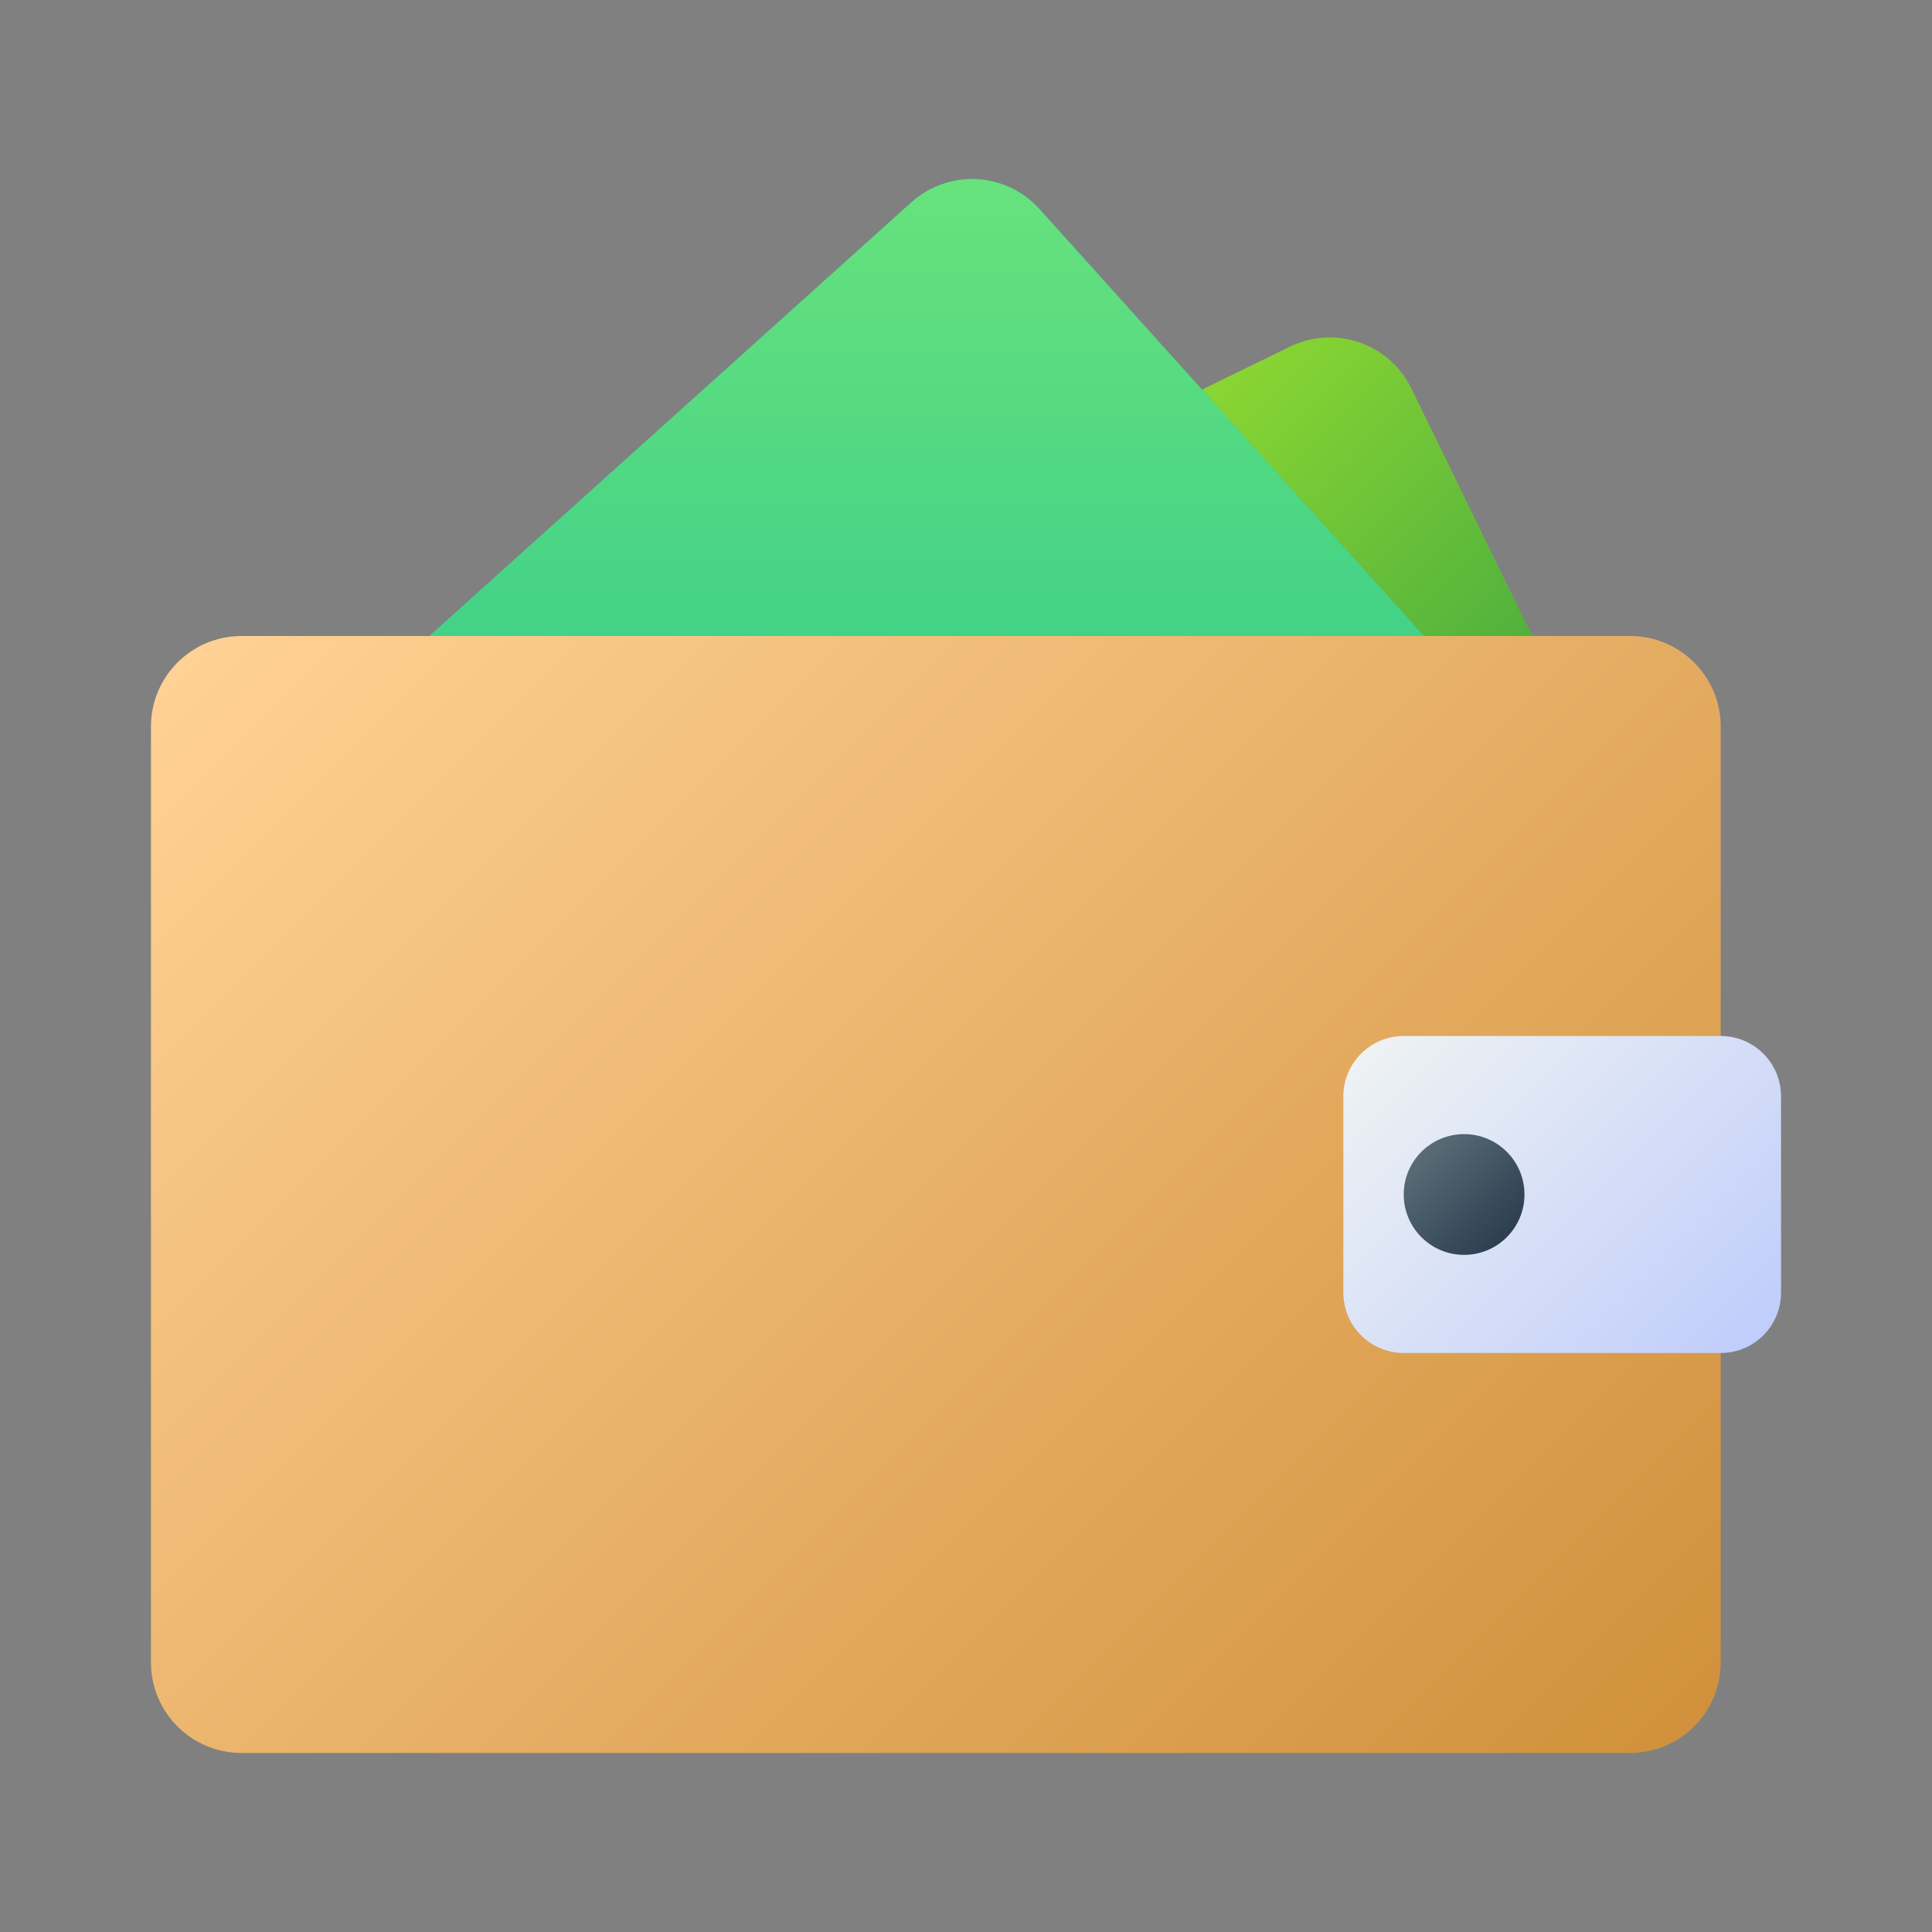 <svg xmlns="http://www.w3.org/2000/svg" width="60" height="60" viewBox="0 0 60 60" fill="none"><rect x="0" y="0" width="60" height="60" fill="#808080" stroke="none"/><path d="M50.644 32.466L23.682 45.609C23.351 45.772 22.991 45.867 22.623 45.89C22.255 45.913 21.886 45.863 21.537 45.744C21.188 45.624 20.867 45.437 20.59 45.193C20.314 44.95 20.088 44.654 19.926 44.322L19.922 44.316L11.804 27.675C11.48 27.003 11.435 26.231 11.679 25.526C11.923 24.822 12.437 24.242 13.107 23.916L24.657 18.281L40.069 10.762C40.74 10.437 41.512 10.39 42.216 10.633C42.921 10.875 43.501 11.387 43.829 12.056L46.866 18.281L51.947 28.706C52.271 29.378 52.315 30.15 52.071 30.855C51.827 31.559 51.314 32.138 50.644 32.466Z" fill="url(#paint0_linear_610_16259)"></path><path d="M50.644 32.466L23.682 45.609C23.351 45.772 22.991 45.867 22.623 45.89C22.255 45.913 21.886 45.863 21.537 45.744C21.188 45.624 20.867 45.437 20.59 45.193C20.314 44.95 20.088 44.654 19.926 44.322L19.922 44.316L11.804 27.675C11.48 27.003 11.435 26.231 11.679 25.526C11.923 24.822 12.437 24.242 13.107 23.916L24.657 18.281H46.866L51.947 28.706C52.271 29.378 52.315 30.15 52.071 30.855C51.827 31.559 51.314 32.138 50.644 32.466Z" fill="url(#paint1_linear_610_16259)"></path><path d="M44.616 24.394L22.322 44.475C21.766 44.973 21.035 45.23 20.29 45.19C19.545 45.149 18.846 44.815 18.347 44.259L5.803 30.328C5.304 29.773 5.045 29.043 5.084 28.298C5.123 27.552 5.455 26.853 6.01 26.353L14.972 18.281L28.303 6.281C28.858 5.782 29.588 5.523 30.334 5.562C31.079 5.6 31.778 5.933 32.278 6.487L42.891 18.281L44.822 20.428C45.321 20.98 45.58 21.708 45.542 22.451C45.504 23.193 45.173 23.891 44.621 24.389L44.616 24.394Z" fill="url(#paint2_linear_610_16259)"></path><path d="M44.616 24.394L22.322 44.475C21.766 44.973 21.035 45.23 20.29 45.19C19.545 45.149 18.846 44.815 18.347 44.259L5.803 30.328C5.304 29.773 5.045 29.043 5.084 28.298C5.123 27.552 5.455 26.853 6.01 26.353L14.972 18.281L28.303 6.281C28.858 5.782 29.588 5.523 30.334 5.562C31.079 5.6 31.778 5.933 32.278 6.487L42.891 18.281L44.822 20.428C45.321 20.98 45.58 21.708 45.542 22.451C45.504 23.193 45.173 23.891 44.621 24.389L44.616 24.394Z" fill="url(#paint3_linear_610_16259)"></path><path d="M50.625 19.752H7.5C5.947 19.752 4.688 21.011 4.688 22.565V51.627C4.688 53.181 5.947 54.44 7.5 54.44H50.625C52.178 54.44 53.438 53.181 53.438 51.627V22.565C53.438 21.011 52.178 19.752 50.625 19.752Z" fill="url(#paint4_linear_610_16259)"></path><path d="M53.438 32.174H43.594C42.558 32.174 41.719 33.014 41.719 34.049V40.143C41.719 41.178 42.558 42.018 43.594 42.018H53.438C54.473 42.018 55.312 41.178 55.312 40.143V34.049C55.312 33.014 54.473 32.174 53.438 32.174Z" fill="url(#paint5_linear_610_16259)"></path><path d="M45.469 38.971C46.504 38.971 47.344 38.132 47.344 37.096C47.344 36.06 46.504 35.221 45.469 35.221C44.433 35.221 43.594 36.06 43.594 37.096C43.594 38.132 44.433 38.971 45.469 38.971Z" fill="url(#paint6_linear_610_16259)"></path><defs><linearGradient id="paint0_linear_610_16259" x1="20.246" y1="16.558" x2="43.508" y2="39.819" gradientUnits="userSpaceOnUse"><stop stop-color="#A2E62E"></stop><stop offset="0.258" stop-color="#8CD732"></stop><stop offset="0.644" stop-color="#53B23D"></stop><stop offset="1" stop-color="#057449"></stop></linearGradient><linearGradient id="paint1_linear_610_16259" x1="19.396" y1="17.408" x2="42.657" y2="40.671" gradientUnits="userSpaceOnUse"><stop stop-color="#A2E62E"></stop><stop offset="0.258" stop-color="#8CD732"></stop><stop offset="0.644" stop-color="#53B23D"></stop><stop offset="1" stop-color="#057449"></stop></linearGradient><linearGradient id="paint2_linear_610_16259" x1="25.313" y1="45.194" x2="25.313" y2="5.558" gradientUnits="userSpaceOnUse"><stop offset="0.016" stop-color="#9CFFAC"></stop><stop offset="1" stop-color="#00B59C"></stop></linearGradient><linearGradient id="paint3_linear_610_16259" x1="25.313" y1="45.194" x2="25.313" y2="5.558" gradientUnits="userSpaceOnUse"><stop stop-color="#00B59C"></stop><stop offset="1" stop-color="#68E27C"></stop></linearGradient><linearGradient id="paint4_linear_610_16259" x1="9.027" y1="17.06" x2="49.098" y2="57.131" gradientUnits="userSpaceOnUse"><stop stop-color="#FFD194"></stop><stop offset="1" stop-color="#D1913C"></stop></linearGradient><linearGradient id="paint5_linear_610_16259" x1="43.206" y1="31.786" x2="53.826" y2="42.406" gradientUnits="userSpaceOnUse"><stop stop-color="#EEF2F3"></stop><stop offset="1" stop-color="#C0CDFB"></stop></linearGradient><linearGradient id="paint6_linear_610_16259" x1="44.143" y1="35.77" x2="46.794" y2="38.422" gradientUnits="userSpaceOnUse"><stop stop-color="#596C76"></stop><stop offset="1" stop-color="#2C3E50"></stop></linearGradient></defs></svg>